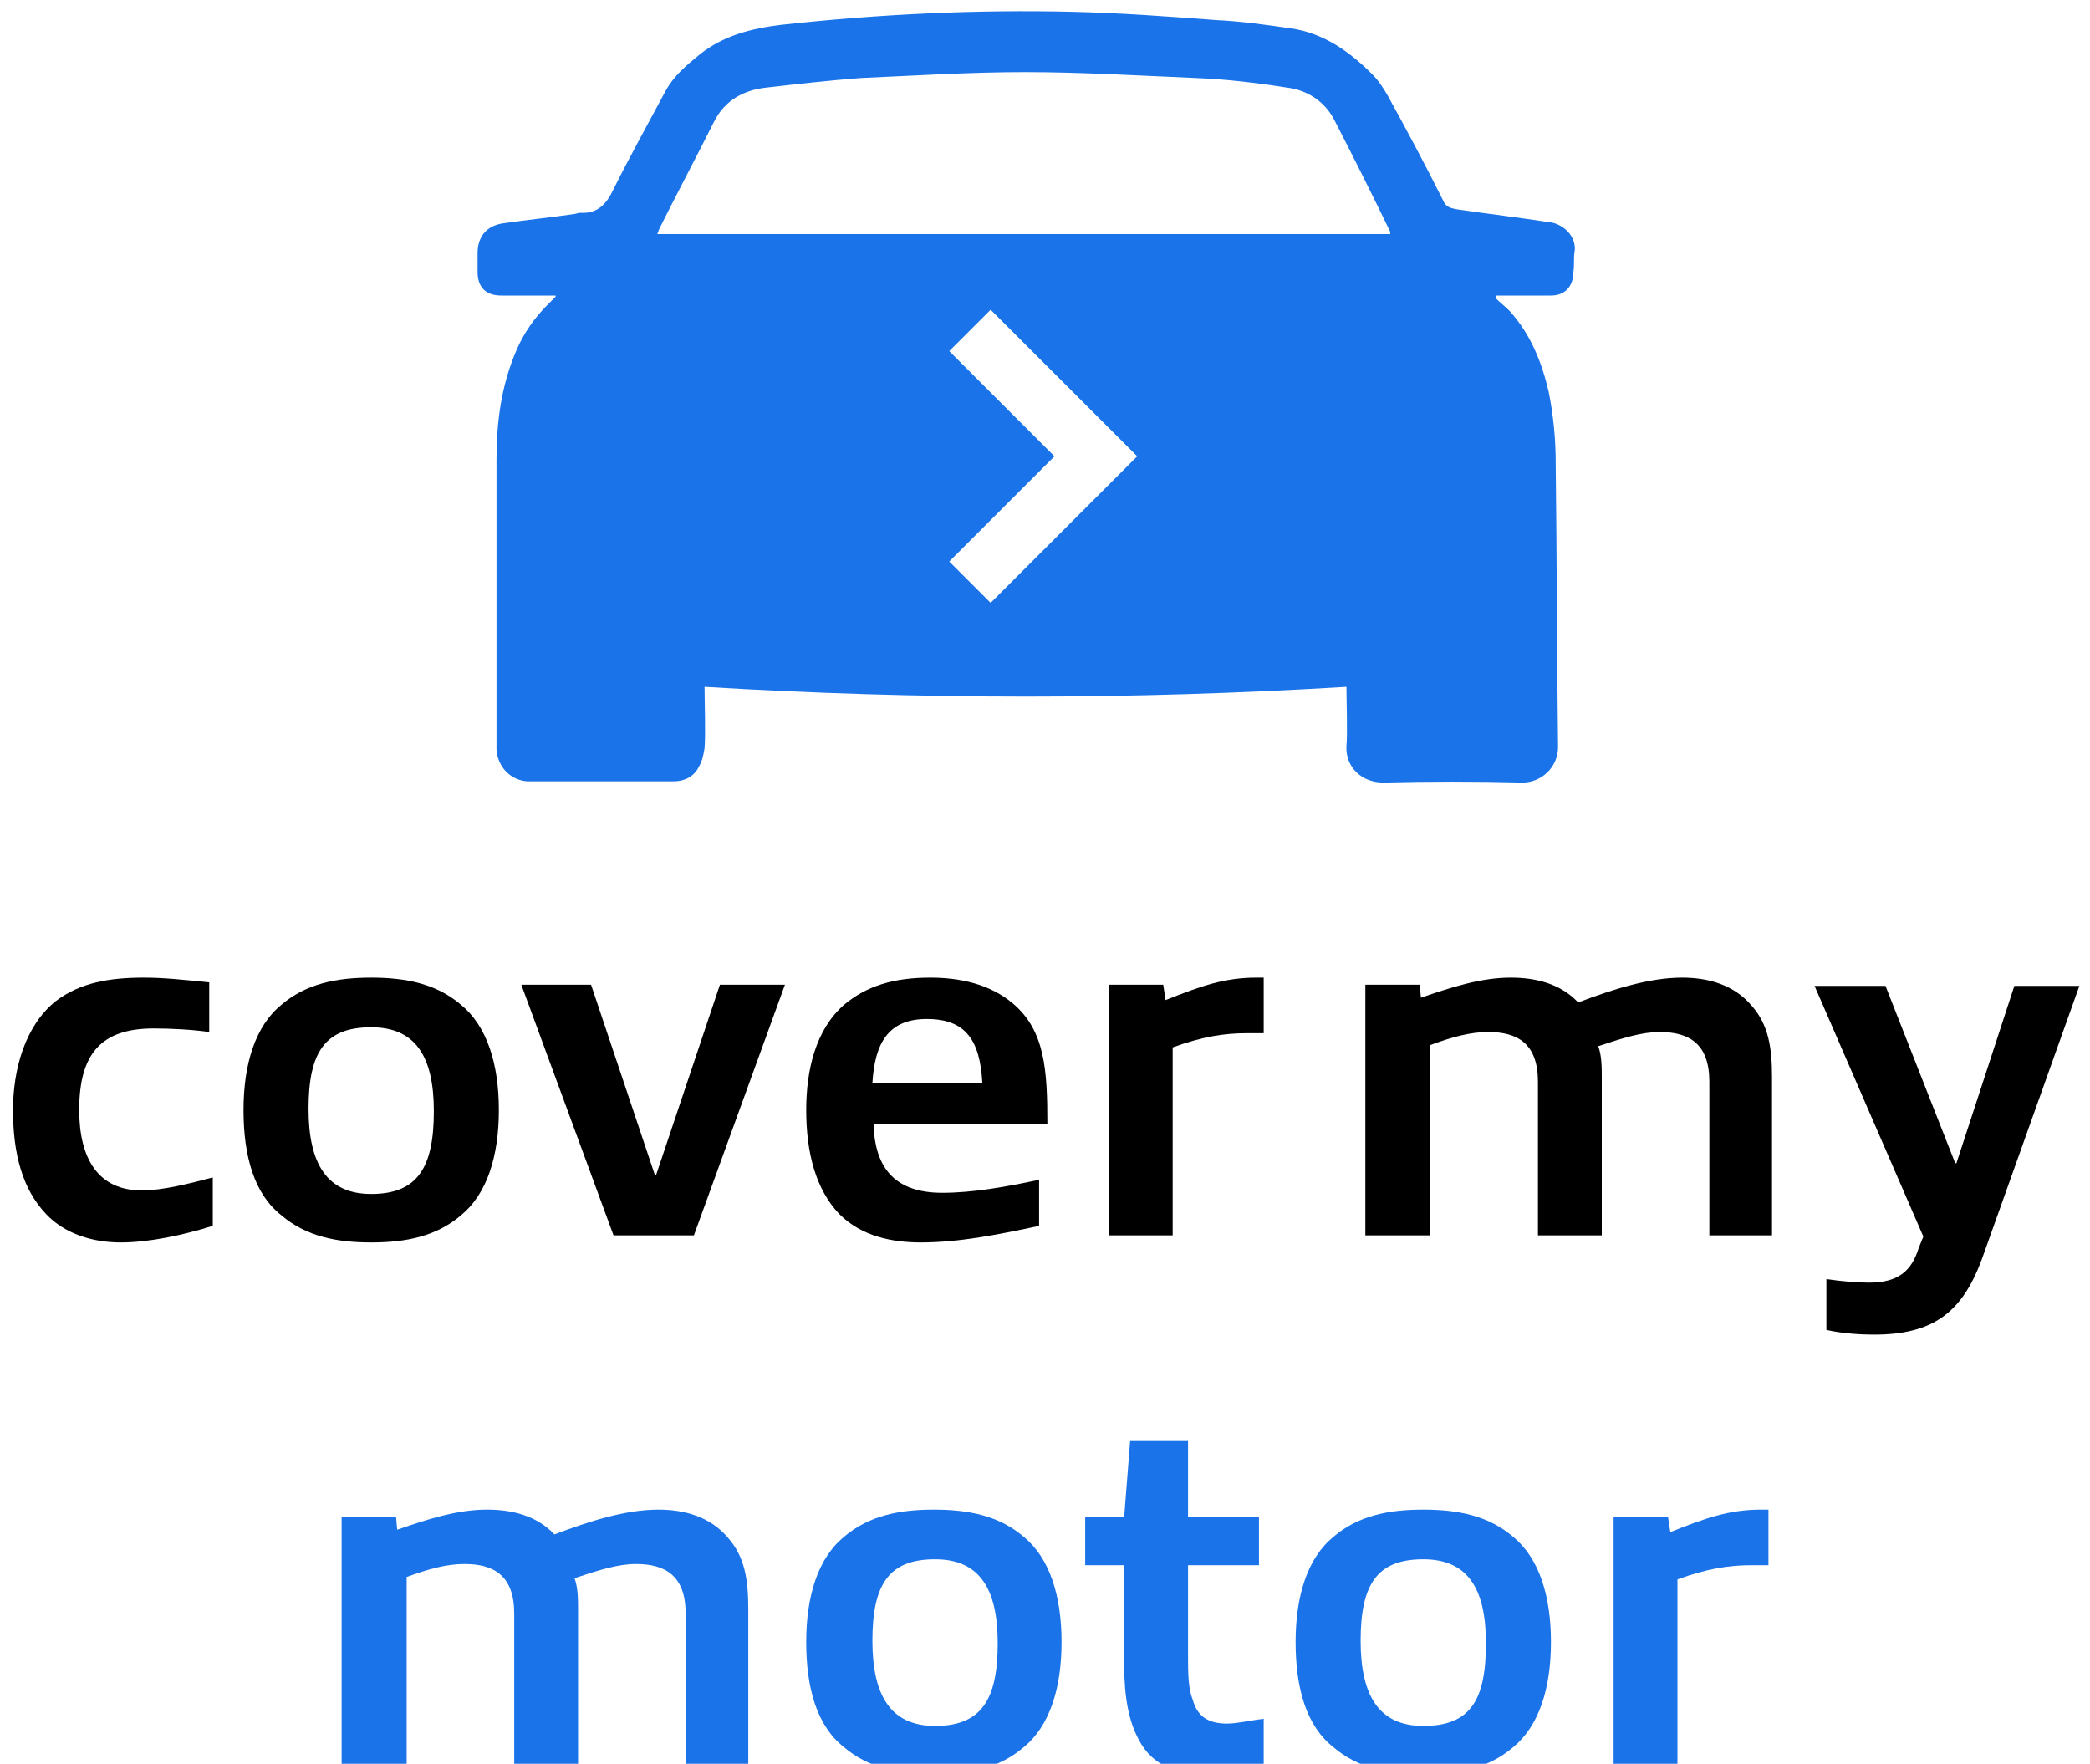 <?xml version="1.0" encoding="utf-8"?>
<!-- Generator: Adobe Illustrator 24.0.0, SVG Export Plug-In . SVG Version: 6.00 Build 0)  -->
<svg version="1.1" id="Layer_2" xmlns="http://www.w3.org/2000/svg" xmlns:xlink="http://www.w3.org/1999/xlink" x="0px" y="0px"
	 viewBox="0 0 176.8 149.2" style="enable-background:new 0 0 176.8 149.2;" xml:space="preserve">
<style type="text/css">
	.st0{fill:#1A73E8;}
</style>
<path d="M10.2,105.1c-2.3,0-4.7-0.7-6.3-2.4c-2-2.1-2.8-5.1-2.8-8.8c0-3.4,1-7.1,3.6-9.2c2.1-1.6,4.6-2,7.5-2c1.7,0,3.5,0.2,5.5,0.4
	v4.2c-1.4-0.2-3.2-0.3-4.7-0.3c-4.5,0-6.3,2.2-6.3,6.9c0,4.1,1.6,6.8,5.3,6.8c1.8,0,4.1-0.6,6-1.1v4.1
	C15.4,104.5,12.6,105.1,10.2,105.1z"/>
<path d="M23.8,102.8c-2.3-1.8-3.2-5-3.2-8.9s1-7.1,3.2-8.9c2.1-1.8,4.7-2.3,7.6-2.3s5.5,0.5,7.6,2.3c2.2,1.8,3.2,5,3.2,8.9
	s-1,7.1-3.2,8.9c-2.1,1.8-4.7,2.3-7.6,2.3C28.5,105.1,25.9,104.6,23.8,102.8z M36.7,94c0-4.7-1.6-7.1-5.3-7.1
	c-3.9,0-5.3,2.1-5.3,6.9c0,4.7,1.6,7.2,5.3,7.2C35.3,101,36.7,98.8,36.7,94z"/>
<path d="M51.9,104.5l-7.8-21.2H50l5.4,16.1h0.1l5.4-16.1h5.5l-7.7,21.2H51.9z"/>
<path d="M77.9,105.1c-2.4,0-5-0.5-6.9-2.4c-2-2.1-2.8-5.2-2.8-8.8c0-3.4,0.8-6.8,3.2-8.9c1.9-1.6,4.2-2.3,7.3-2.3c2.4,0,5,0.5,7,2.2
	c2.7,2.3,2.9,5.6,2.9,10.2H73.9c0.1,3.9,2,5.8,5.8,5.8c2.6,0,5.4-0.5,8.2-1.1v3.9C84.6,104.4,81.2,105.1,77.9,105.1z M78.4,86.2
	c-3.3,0-4.4,2.1-4.6,5.4h9.3C82.9,88,81.7,86.2,78.4,86.2z"/>
<path d="M93.8,104.5V83.3h4.6l0.2,1.3c3-1.2,5-1.9,7.7-1.9c0.1,0,0.4,0,0.6,0v4.7c-0.5,0-1,0-1.4,0c-2,0-3.8,0.3-6.3,1.2v15.9H93.8z
	"/>
<path d="M144.6,104.5v-13c0-3.2-1.7-4.2-4.2-4.2c-1.5,0-3.1,0.5-5.2,1.2c0.3,0.8,0.3,1.8,0.3,2.7v13.3h-5.4v-13
	c0-3.2-1.7-4.2-4.2-4.2c-1.5,0-3,0.4-4.9,1.1v16.1h-5.5V83.3h4.6l0.1,1.1c2.6-0.9,5.1-1.7,7.6-1.7c2.1,0,4.2,0.5,5.7,2.1
	c2.9-1.1,6-2.1,8.8-2.1c2.2,0,4.4,0.6,5.9,2.4c1.4,1.6,1.7,3.5,1.7,6v13.4H144.6z"/>
<path d="M154.5,112.5v-4.3c1.4,0.2,2.6,0.3,3.6,0.3c2.5,0,3.6-1,4.2-2.9l0.4-1l-9.2-21.2h6l5.9,15h0.1l4.9-15h5.5l-8.1,22.7
	c-1.7,4.9-4.2,6.8-9.3,6.8C157.4,112.9,155.8,112.8,154.5,112.5z"/>
<path class="st0" d="M58,149.5v-13c0-3.2-1.7-4.2-4.2-4.2c-1.5,0-3.1,0.5-5.2,1.2c0.3,0.8,0.3,1.8,0.3,2.7v13.3h-5.4v-13
	c0-3.2-1.7-4.2-4.2-4.2c-1.5,0-3,0.4-4.9,1.1v16.1h-5.5v-21.2h4.6l0.1,1.1c2.6-0.9,5.1-1.7,7.6-1.7c2.1,0,4.2,0.5,5.7,2.1
	c2.9-1.1,6-2.1,8.8-2.1c2.2,0,4.4,0.6,5.9,2.4c1.4,1.6,1.7,3.5,1.7,6v13.4H58z"/>
<path class="st0" d="M71.4,147.8c-2.3-1.8-3.2-5-3.2-8.9s1-7.1,3.2-8.9c2.1-1.8,4.7-2.3,7.6-2.3s5.5,0.5,7.6,2.3
	c2.2,1.8,3.2,5,3.2,8.9s-1,7.1-3.2,8.9c-2.1,1.8-4.7,2.3-7.6,2.3C76.2,150.1,73.5,149.6,71.4,147.8z M84.4,139
	c0-4.7-1.6-7.1-5.3-7.1c-3.9,0-5.3,2.1-5.3,6.9c0,4.7,1.6,7.2,5.3,7.2C83,146,84.4,143.8,84.4,139z"/>
<path class="st0" d="M102,150.1c-2.2,0-4.5-0.6-5.7-3c-0.8-1.5-1.2-3.5-1.2-6.2v-8.5h-3.3v-4.1h3.3l0.5-6.4h4.9v6.4h6v4.1h-6v7.6
	c0,1.5,0,2.8,0.4,3.8c0.4,1.4,1.3,2,2.9,2c0.9,0,2.1-0.3,3.1-0.4v3.9C105.2,149.8,103.5,150.1,102,150.1z"/>
<path class="st0" d="M112.8,147.8c-2.3-1.8-3.2-5-3.2-8.9s1-7.1,3.2-8.9c2.1-1.8,4.7-2.3,7.6-2.3s5.5,0.5,7.6,2.3
	c2.2,1.8,3.2,5,3.2,8.9s-1,7.1-3.2,8.9c-2.1,1.8-4.7,2.3-7.6,2.3C117.5,150.1,114.9,149.6,112.8,147.8z M125.7,139
	c0-4.7-1.6-7.1-5.3-7.1c-3.9,0-5.3,2.1-5.3,6.9c0,4.7,1.6,7.2,5.3,7.2C124.4,146,125.7,143.8,125.7,139z"/>
<path class="st0" d="M136.5,149.5v-21.2h4.6l0.2,1.3c3-1.2,5-1.9,7.7-1.9c0.1,0,0.4,0,0.6,0v4.7c-0.5,0-1,0-1.4,0
	c-2,0-3.8,0.3-6.3,1.2v15.9H136.5z"/>
<path class="st0" d="M133.2,21.3c0.2-1.4-1.1-2.4-2.1-2.5c-2.6-0.4-5.2-0.7-7.9-1.1c-0.5-0.1-0.9-0.2-1.1-0.7c-1.5-3-3.1-6-4.7-8.9
	c-0.4-0.7-0.8-1.3-1.3-1.8c-1.9-1.9-4.1-3.5-6.9-3.9c-2.1-0.3-4.2-0.6-6.3-0.7c-4-0.3-8-0.6-12.1-0.7c-8.3-0.2-16.5,0.2-24.7,1.1
	c-2.5,0.3-4.9,0.9-6.9,2.5c-1.1,0.9-2.2,1.8-2.9,3.1c-1.5,2.8-3,5.5-4.4,8.3c-0.6,1.3-1.4,2.1-2.8,2c-0.2,0-0.4,0.1-0.5,0.1
	c-2,0.3-4.1,0.5-6.1,0.8c-1.3,0.2-2.1,1.1-2.1,2.5c0,0.5,0,1,0,1.6c0,1.3,0.7,2,2,2c0.3,0,0.6,0,0.9,0c1.2,0,2.5,0,3.7,0v0.1
	c-0.2,0.2-0.5,0.5-0.7,0.7c-1.1,1.1-2,2.4-2.6,3.8c-1.3,3-1.7,6.1-1.7,9.3c0,8,0,16.1,0,24.1c0,0.1,0,0.3,0,0.4
	c0.1,1.5,1.2,2.6,2.6,2.7c4.1,0,8.3,0,12.4,0c0.9,0,1.7-0.4,2.1-1.2c0.3-0.5,0.4-1,0.5-1.6c0.1-1.1,0-4.1,0-5.2
	c18.1,1.1,36.2,1.1,54.3,0c0,1,0.1,4,0,5c-0.1,1.8,1.3,3.1,3.1,3.1c3.9-0.1,7.8-0.1,11.8,0c1.6,0,3-1.3,3-3
	c-0.1-8-0.1-16.1-0.2-24.1c0-2-0.2-4-0.6-6c-0.6-2.5-1.5-4.8-3.3-6.8c-0.4-0.4-0.8-0.7-1.2-1.1c0-0.1,0.1-0.1,0.1-0.2
	c0.2,0,0.4,0,0.6,0c1.3,0,2.7,0,4,0c1.2,0,1.9-0.8,1.9-2C133.2,22.3,133.1,21.8,133.2,21.3z M83.8,51l-3.5-3.5l8.9-8.9l-8.9-8.9
	l3.5-3.5l12.4,12.4L83.8,51z M55.6,19.8c0.1-0.2,0.1-0.3,0.2-0.5c1.5-3,3.1-6,4.6-9c0.9-1.8,2.5-2.7,4.5-2.9
	c2.6-0.3,5.3-0.6,7.9-0.8c4.6-0.2,9.2-0.5,13.9-0.5c4.8,0,9.7,0.3,14.5,0.5c2.5,0.1,5.1,0.4,7.6,0.8c1.8,0.2,3.3,1.2,4.1,2.8
	c1.6,3.1,3.2,6.3,4.7,9.4c0,0,0,0.1,0,0.2C97,19.8,76.4,19.8,55.6,19.8z"/>
</svg>
